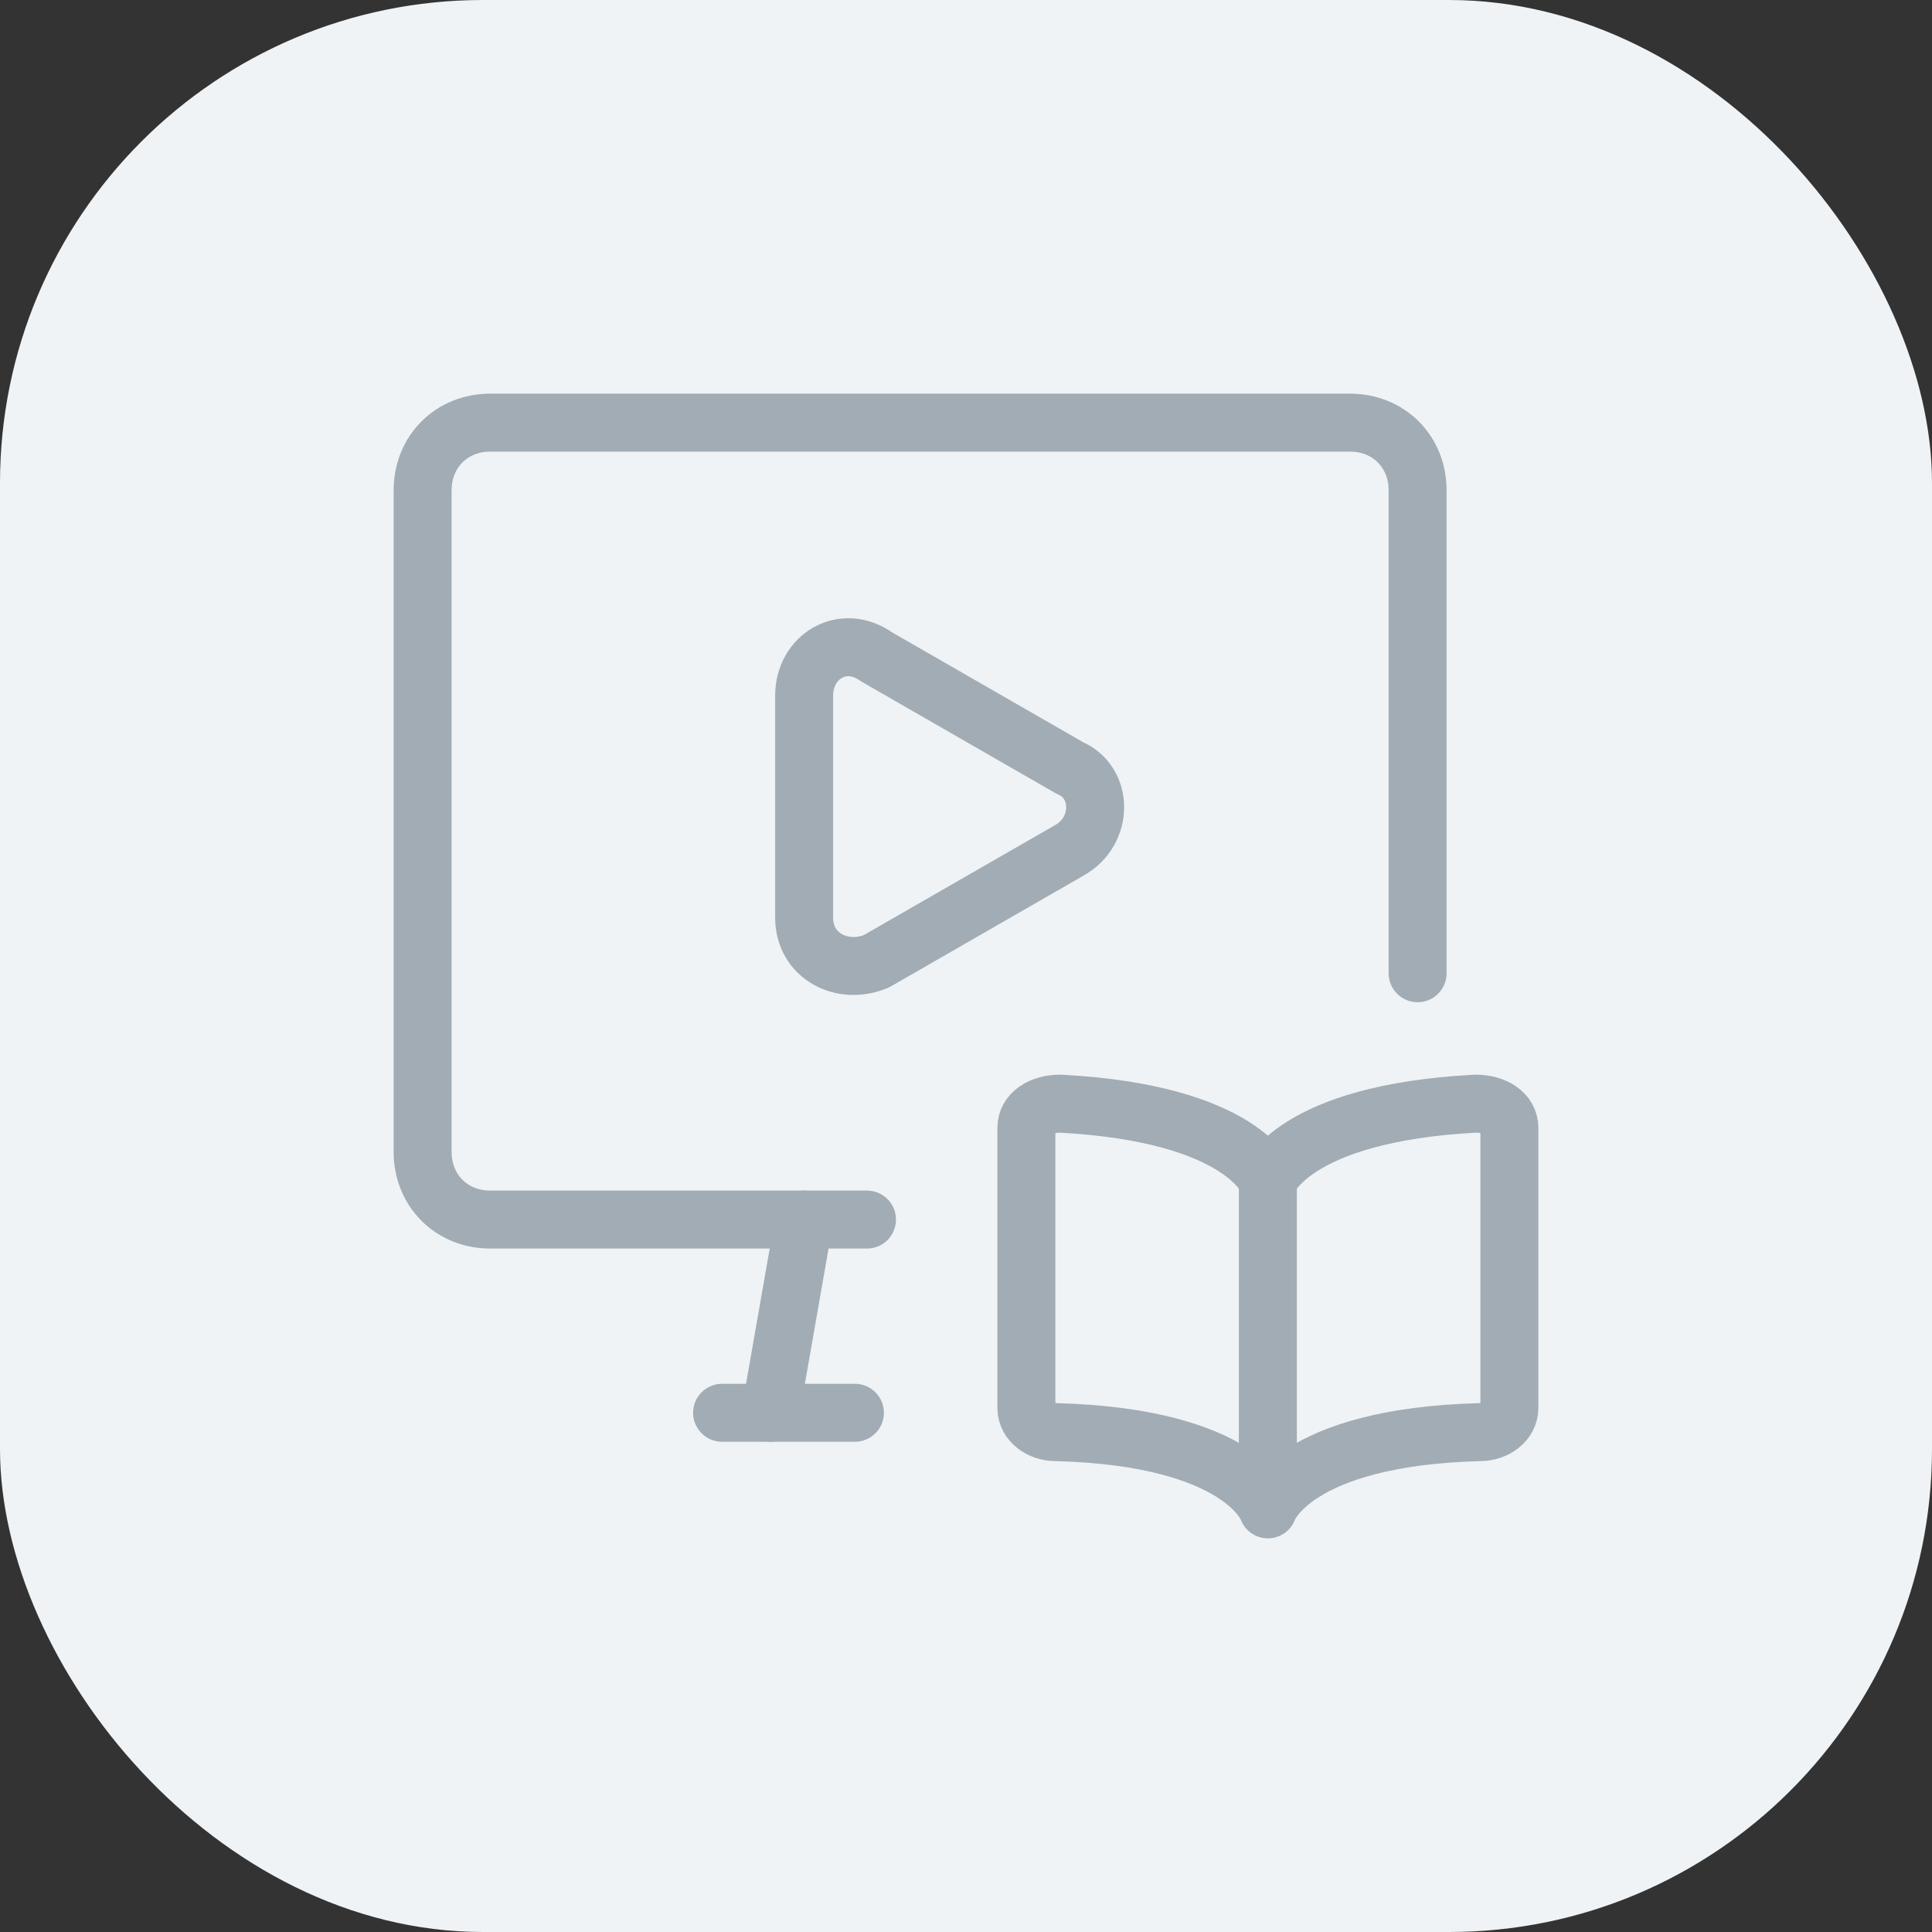 <svg width="40" height="40" viewBox="0 0 40 40" fill="none" xmlns="http://www.w3.org/2000/svg">
<rect x="0" y="0" width="40" height="40" fill="#333333" stroke="none"/>
<rect width="40" height="40" rx="10" fill="#EFF3F6"/>
<g clip-path="url(#clip0_3448_508)">
<path d="M16.649 14.4V19C16.649 19.8 17.449 20.2 18.149 19.9L22.149 17.6C22.849 17.2 22.849 16.2 22.149 15.9L18.149 13.6C17.449 13.1 16.649 13.6 16.649 14.4Z" stroke="#A2ACB4" stroke-width="1.2" stroke-miterlimit="10" stroke-linecap="round" stroke-linejoin="round"/>
<path d="M26.25 24.45C26.25 24.45 25.75 23.05 21.95 22.85C21.55 22.85 21.25 23.05 21.25 23.35V29.15C21.25 29.45 21.55 29.65 21.85 29.65C25.75 29.75 26.25 31.25 26.25 31.25M26.25 24.45V31.25M26.25 24.45C26.25 24.45 26.75 23.05 30.55 22.85C30.95 22.85 31.25 23.05 31.25 23.35V29.15C31.25 29.45 30.95 29.65 30.65 29.65C26.75 29.75 26.25 31.25 26.25 31.25" stroke="#A2ACB4" stroke-width="1.2" stroke-miterlimit="10" stroke-linecap="round" stroke-linejoin="round"/>
<path d="M29.35 20.15V10.15C29.35 9.35 28.75 8.75 27.95 8.75H10.15C9.35 8.75 8.75 9.35 8.75 10.15V23.85C8.75 24.65 9.35 25.25 10.15 25.25H17.95" stroke="#A2ACB4" stroke-width="1.2" stroke-miterlimit="10" stroke-linecap="round" stroke-linejoin="round"/>
<path d="M16.65 25.25L15.95 29.25" stroke="#A2ACB4" stroke-width="1.2" stroke-miterlimit="10" stroke-linecap="round" stroke-linejoin="round"/>
<path d="M17.7 29.25H14.95" stroke="#A2ACB4" stroke-width="1.2" stroke-miterlimit="10" stroke-linecap="round" stroke-linejoin="round"/>
</g>
<defs>
<clipPath id="clip0_3448_508">
<rect width="24" height="24" fill="white" transform="translate(8 8)"/>
</clipPath>
</defs>
</svg>
